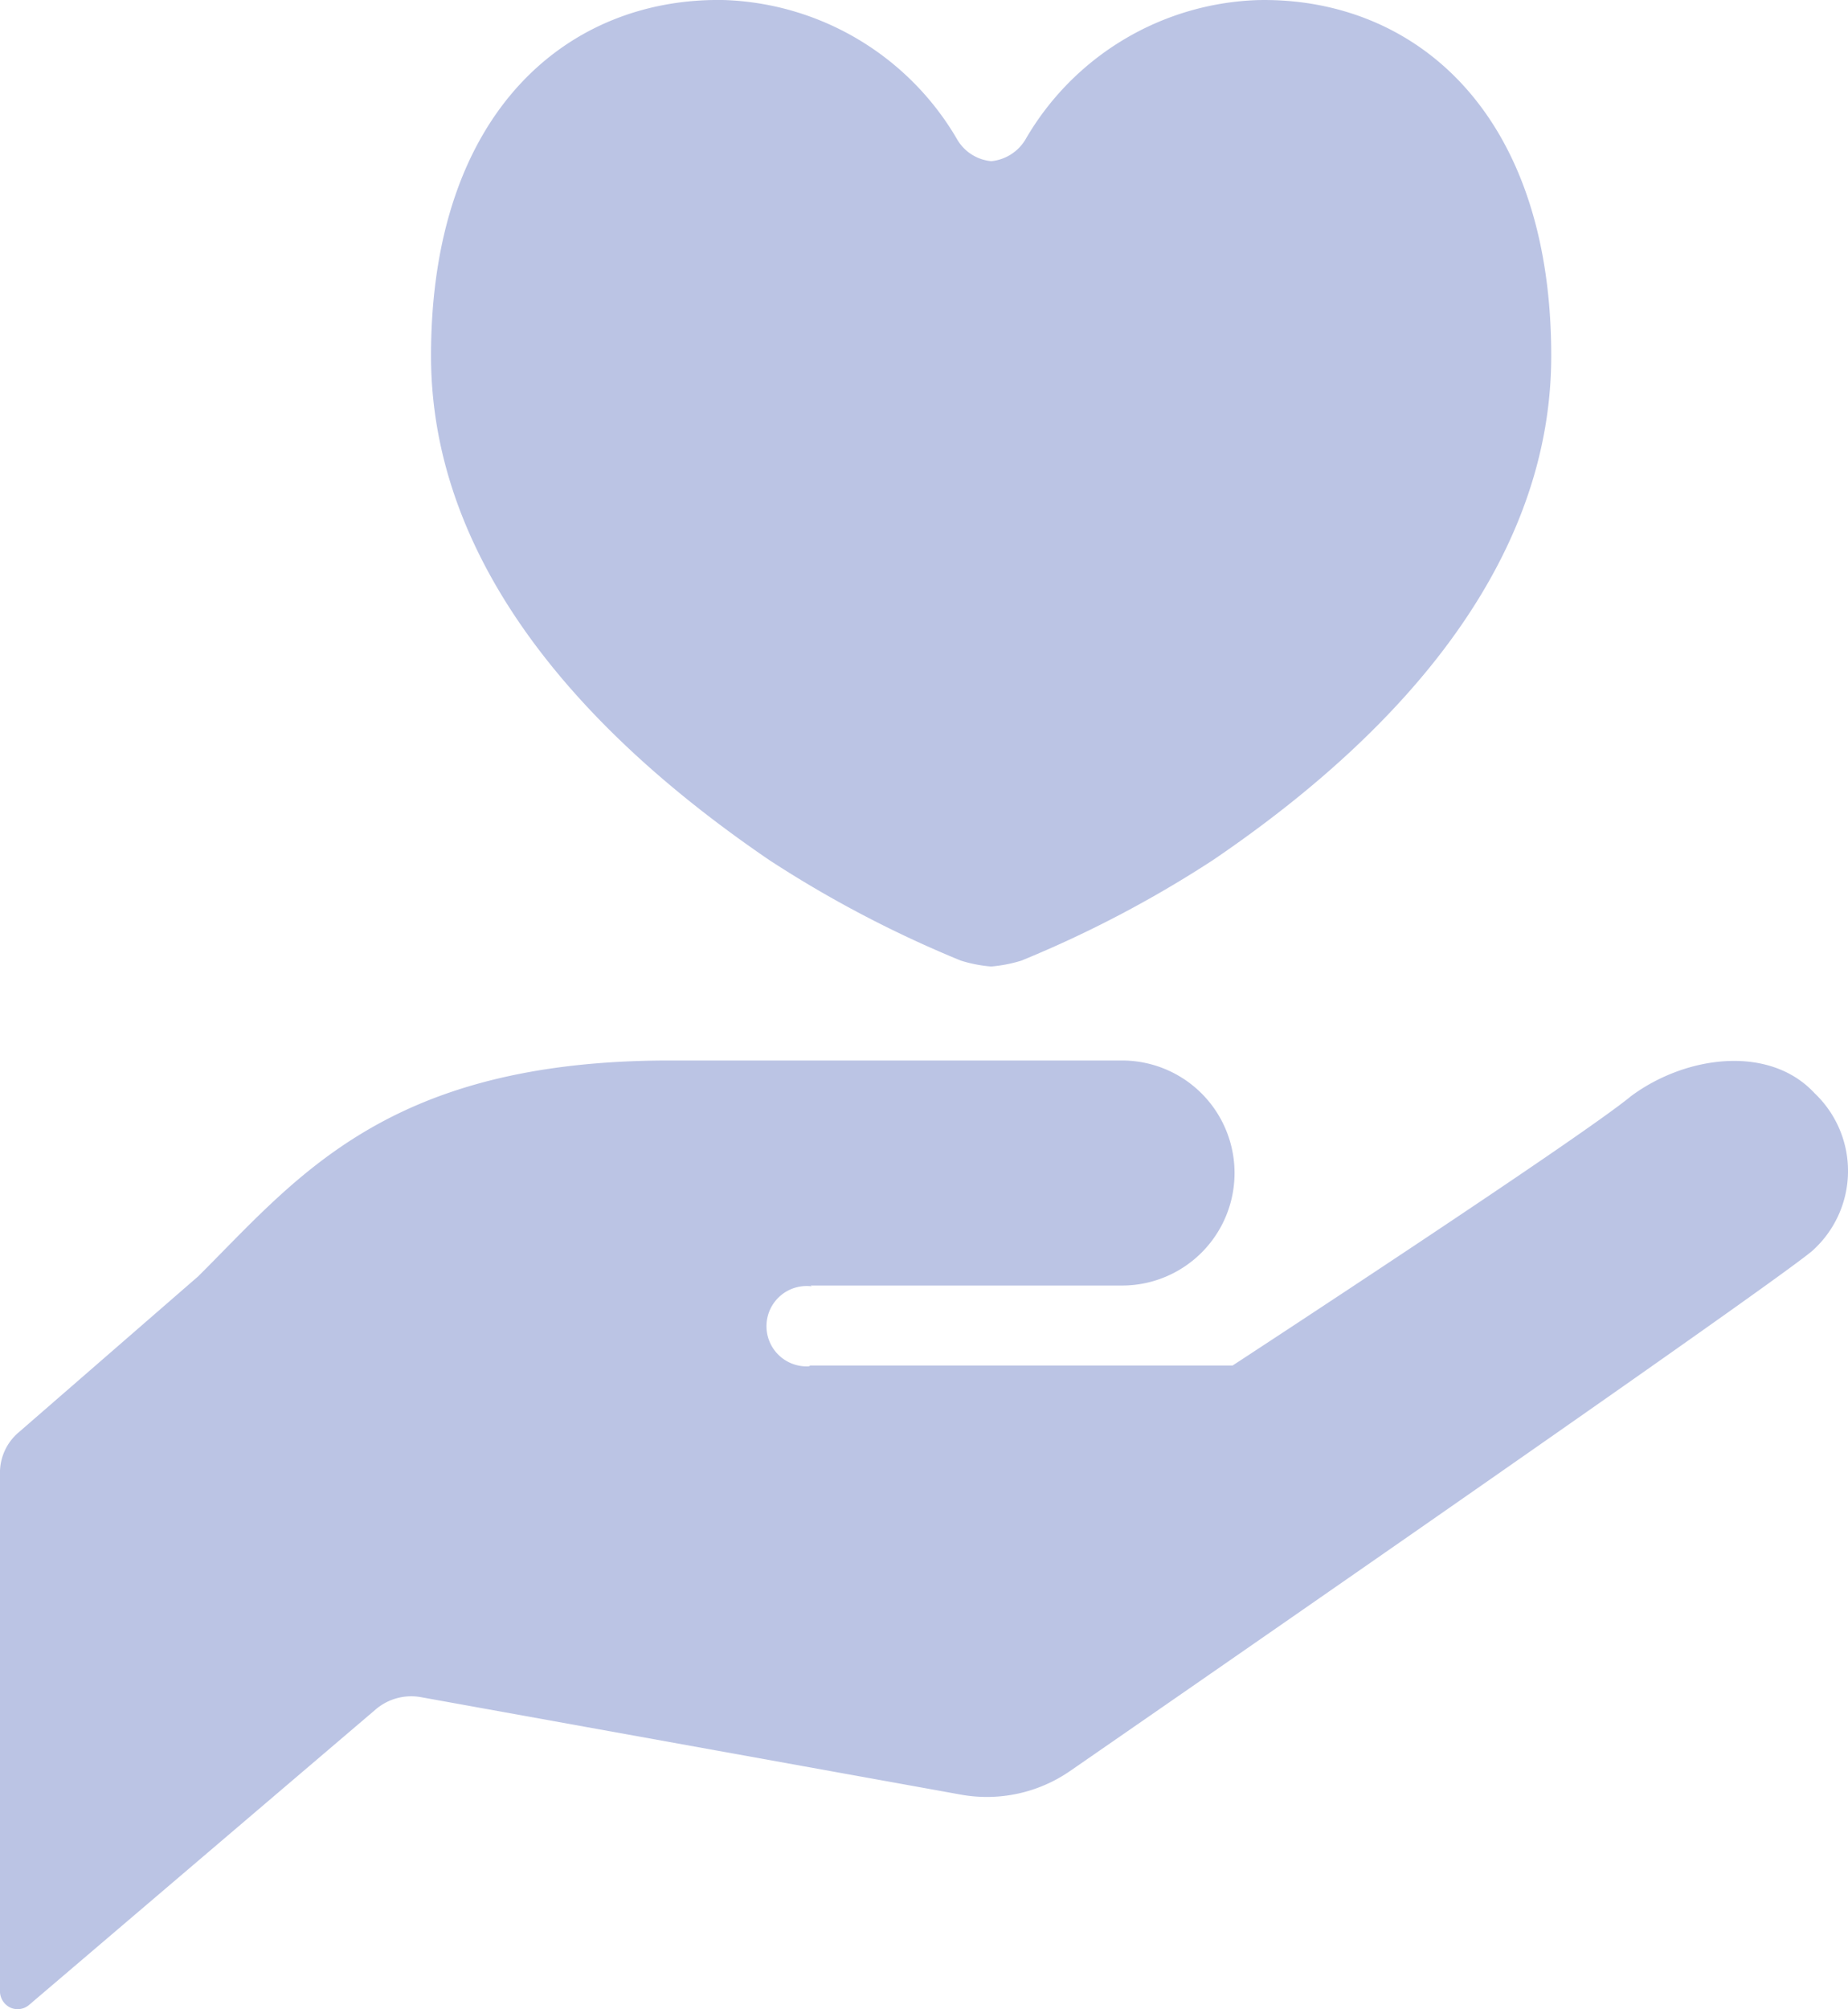 <svg xmlns="http://www.w3.org/2000/svg" width="46" height="50" viewBox="0 0 46 50"><g id="ico_data_02" transform="translate(-22.9 .016)" fill="#bbc4e4"><path id="パス_45170" data-name="パス 45170" d="M68.069 272.214c-1.114-1.206-3.186-.951-4.566.069-1.262 1.049-9.921 6.706-9.921 6.706H43.068l-.03.02a1 1 0 11.069-1.99l-.03-.02h7.753a2.8 2.8 0 100-5.6H39.567c-7.042 0-9.27 2.922-11.736 5.373l-4.468 3.882a1.318 1.318 0 00-.464 1v12.912a.454.454 0 00.256.4.44.44 0 00.473-.069l8.639-7.363a1.361 1.361 0 011.1-.294l13.472 2.431a3.645 3.645 0 002.692-.588S66.728 277.2 68 276.145a2.665 2.665 0 00.069-3.931z" transform="translate(0 -245.025)"/><path id="パス_45171" data-name="パス 45171" d="M139.122 21.388a28.522 28.522 0 004.765 2.5 3.461 3.461 0 00.755.147 3.571 3.571 0 00.755-.147 28.522 28.522 0 004.765-2.5c3.216-2.186 8.422-6.49 8.422-12.549 0-6.147-3.48-8.932-7.3-8.853a6.945 6.945 0 00-5.794 3.48 1.122 1.122 0 01-.843.529 1.1 1.1 0 01-.843-.529A6.98 6.98 0 00138-.015c-3.824-.078-7.3 2.706-7.3 8.853 0 6.062 5.216 10.362 8.422 12.55z" transform="translate(-97.071)"/></g></svg>